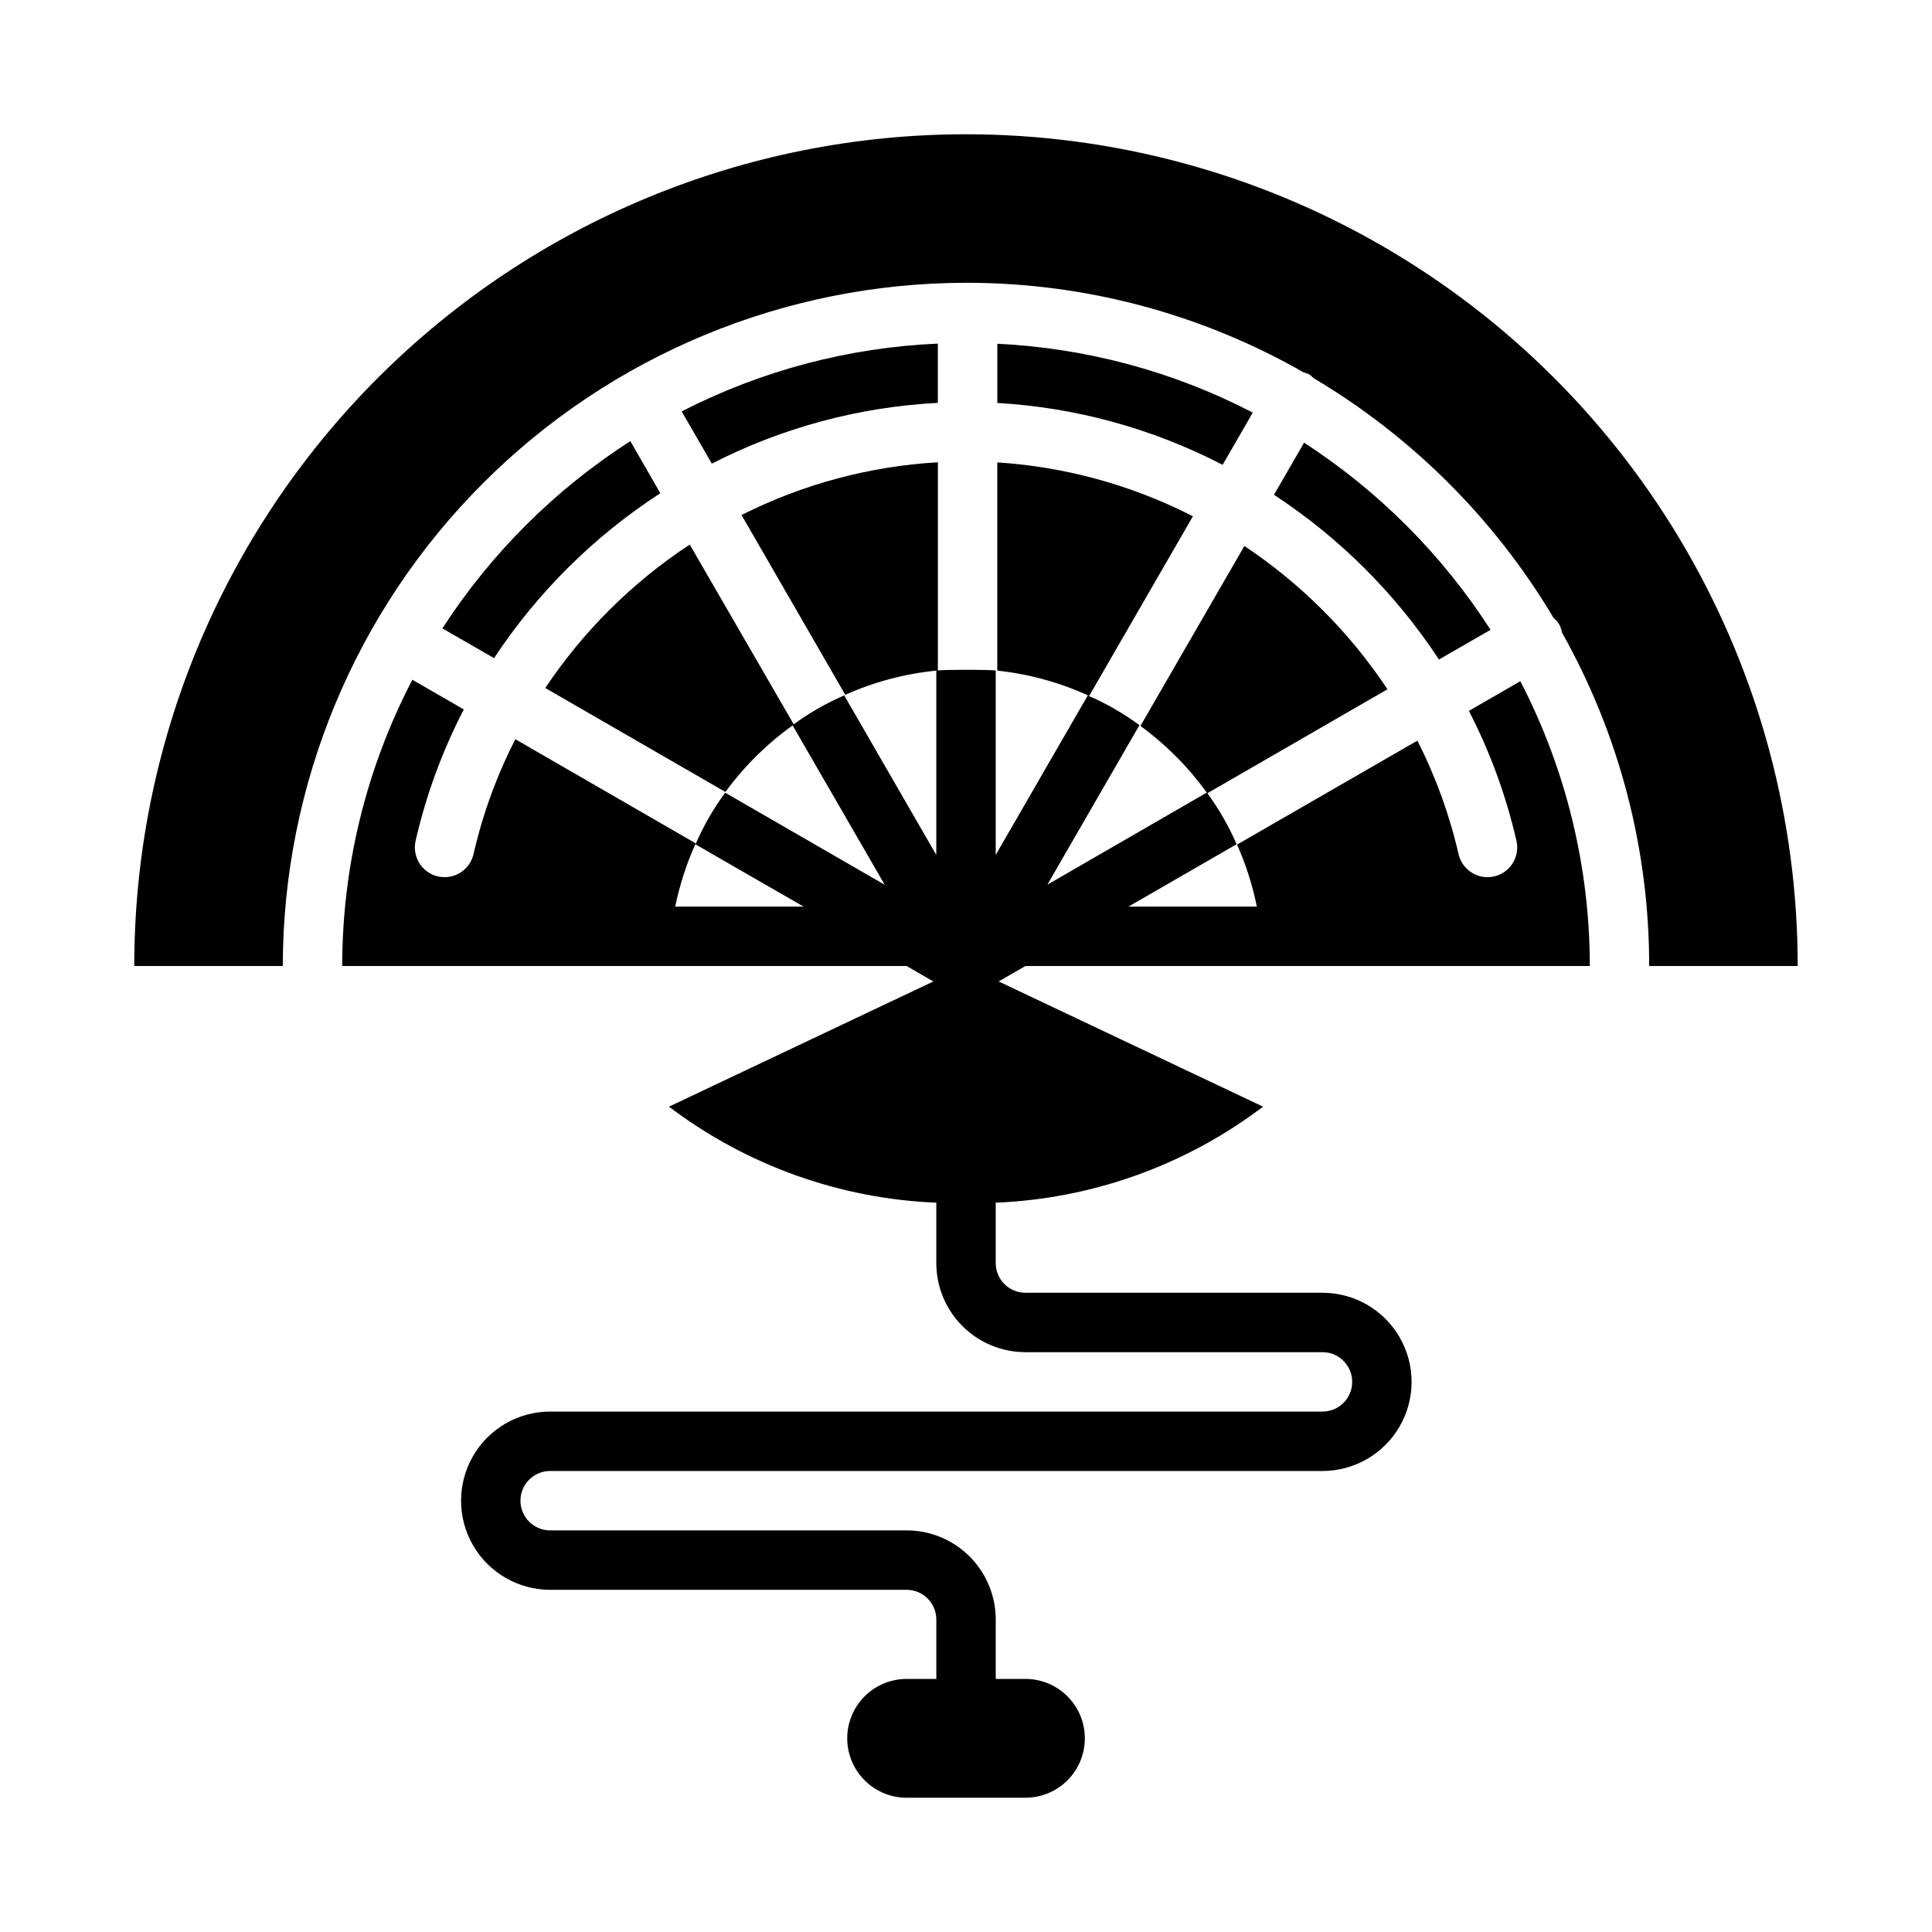 <?xml version="1.0" encoding="UTF-8"?>
<!-- Uploaded to: SVG Repo, www.svgrepo.com, Generator: SVG Repo Mixer Tools -->
<svg fill="#000000" width="800px" height="800px" version="1.1" viewBox="144 144 512 512" xmlns="http://www.w3.org/2000/svg">
 <g>
  <path d="m525.34 318.78 13.672-7.871h0.004c-12.773-19.848-29.617-36.754-49.422-49.594l-7.973 13.809c17.41 11.402 32.289 26.266 43.719 43.656z"/>
  <path d="m408.29 321.72c8.426 0.902 16.652 3.164 24.355 6.707l27.488-47.609c-16.125-8.25-33.77-13.109-51.844-14.281z"/>
  <path d="m476 253.34c-20.992-10.887-44.082-17.105-67.699-18.242v15.691c20.836 1.203 41.18 6.789 59.707 16.398z"/>
  <path d="m400 179.58c-58.461 0-114.52 23.223-155.86 64.559s-64.559 97.398-64.559 155.86h39.359c0.055-48.004 19.148-94.023 53.09-127.97 33.945-33.941 79.965-53.035 127.97-53.09h0.48c31.234 0.055 61.914 8.246 89.023 23.766 0.496 0.113 0.977 0.277 1.441 0.488 0.406 0.293 0.781 0.625 1.125 0.992 26.191 15.547 48.078 37.406 63.652 63.582 0.578 0.492 1.082 1.062 1.496 1.699 0.352 0.684 0.598 1.418 0.73 2.176 15.176 26.973 23.133 57.406 23.105 88.355h39.359c0-38.691-10.184-76.703-29.527-110.21-19.348-33.508-47.172-61.332-80.68-80.676-33.508-19.348-71.516-29.531-110.21-29.531z"/>
  <path d="m533.27 332.39c5.617 10.887 9.848 22.438 12.594 34.375 0.484 2.047 0.133 4.199-0.977 5.981-1.109 1.785-2.887 3.051-4.934 3.516-2.051 0.469-4.199 0.098-5.973-1.031-1.773-1.125-3.019-2.914-3.469-4.969-2.394-10.398-6.051-20.469-10.887-29.984l-47.793 27.551h0.004c2.34 5.269 4.098 10.781 5.242 16.43h-34.031l28.668-16.531c-2.066-4.777-4.668-9.309-7.746-13.508l47.719-27.551h0.004c-9.988-15.051-22.879-27.961-37.914-37.977l-27.551 47.695c6.758 4.922 12.688 10.883 17.578 17.66l-42.242 24.402 24.402-42.273h0.004c-4.254-3.137-8.848-5.777-13.699-7.871l-24.395 42.258v-48.887c-2.598-0.234-12.863-0.234-15.328 0v-55.168c-18.117 1.051-35.828 5.809-52.035 13.98l27.496 47.633h0.004c7.644-3.41 15.789-5.574 24.117-6.406v48.848l-24.402-42.273c-4.731 2.047-9.219 4.613-13.383 7.66l-27.551-47.633v-0.004c-15.176 9.984-28.195 22.91-38.289 38.016l47.742 27.551c4.961-6.789 10.973-12.742 17.809-17.641l24.402 42.234-42.273-24.402c-3.137 4.25-5.777 8.848-7.871 13.695l28.645 16.492h-34.016c1.184-5.773 3.004-11.395 5.426-16.766l-47.793-27.59v-0.004c-4.926 9.629-8.641 19.824-11.066 30.363-0.445 2.055-1.695 3.844-3.469 4.969-1.773 1.129-3.922 1.5-5.973 1.031-2.047-0.465-3.824-1.73-4.934-3.516-1.109-1.781-1.461-3.934-0.977-5.981 2.769-12.074 7.055-23.754 12.754-34.754l-13.625-7.871c-12.215 23.422-18.594 49.445-18.594 75.863h149.57l7.086 4.094-70.062 33.18c20.477 15.527 45.219 24.41 70.895 25.449 0 0.086-0.047 0.164-0.047 0.25v15.746c0 6.262 2.488 12.27 6.918 16.699 4.43 4.43 10.438 6.918 16.699 6.918h78.719c4.348 0 7.875 3.523 7.875 7.871 0 4.348-3.527 7.871-7.875 7.871h-204.67c-8.438 0-16.23 4.5-20.449 11.809-4.219 7.309-4.219 16.309 0 23.617 4.219 7.305 12.012 11.809 20.449 11.809h94.465c2.09 0 4.09 0.828 5.566 2.305 1.477 1.477 2.305 3.477 2.305 5.566v15.742h-7.871c-5.625 0-10.82 3.004-13.633 7.875-2.812 4.871-2.812 10.871 0 15.742 2.812 4.871 8.008 7.871 13.633 7.871h31.488c5.625 0 10.824-3 13.637-7.871 2.812-4.871 2.812-10.871 0-15.742-2.812-4.871-8.012-7.875-13.637-7.875h-7.871v-15.742c0-6.266-2.488-12.27-6.918-16.699s-10.434-6.918-16.699-6.918h-94.465c-4.348 0-7.871-3.523-7.871-7.871 0-4.348 3.523-7.871 7.871-7.871h204.67c8.438 0 16.234-4.504 20.453-11.809 4.219-7.309 4.219-16.309 0-23.617-4.219-7.305-12.016-11.809-20.453-11.809h-78.719c-4.348 0-7.871-3.523-7.871-7.871v-15.742c0-0.086-0.047-0.164-0.047-0.25v-0.004c25.676-1.039 50.418-9.922 70.895-25.449l-70.062-33.18 7.086-4.094h149.57c-0.008-26.273-6.324-52.156-18.414-75.477z"/>
  <path d="m318.99 274.71-7.945-13.809c-19.949 12.809-36.93 29.73-49.812 49.633l13.688 7.871 0.004 0.004c11.523-17.445 26.523-32.32 44.066-43.699z"/>
  <path d="m392.54 250.76v-15.699c-23.66 1.02-46.82 7.148-67.887 17.965l7.988 13.84c18.605-9.535 39.02-15.023 59.898-16.105z"/>
 </g>
</svg>